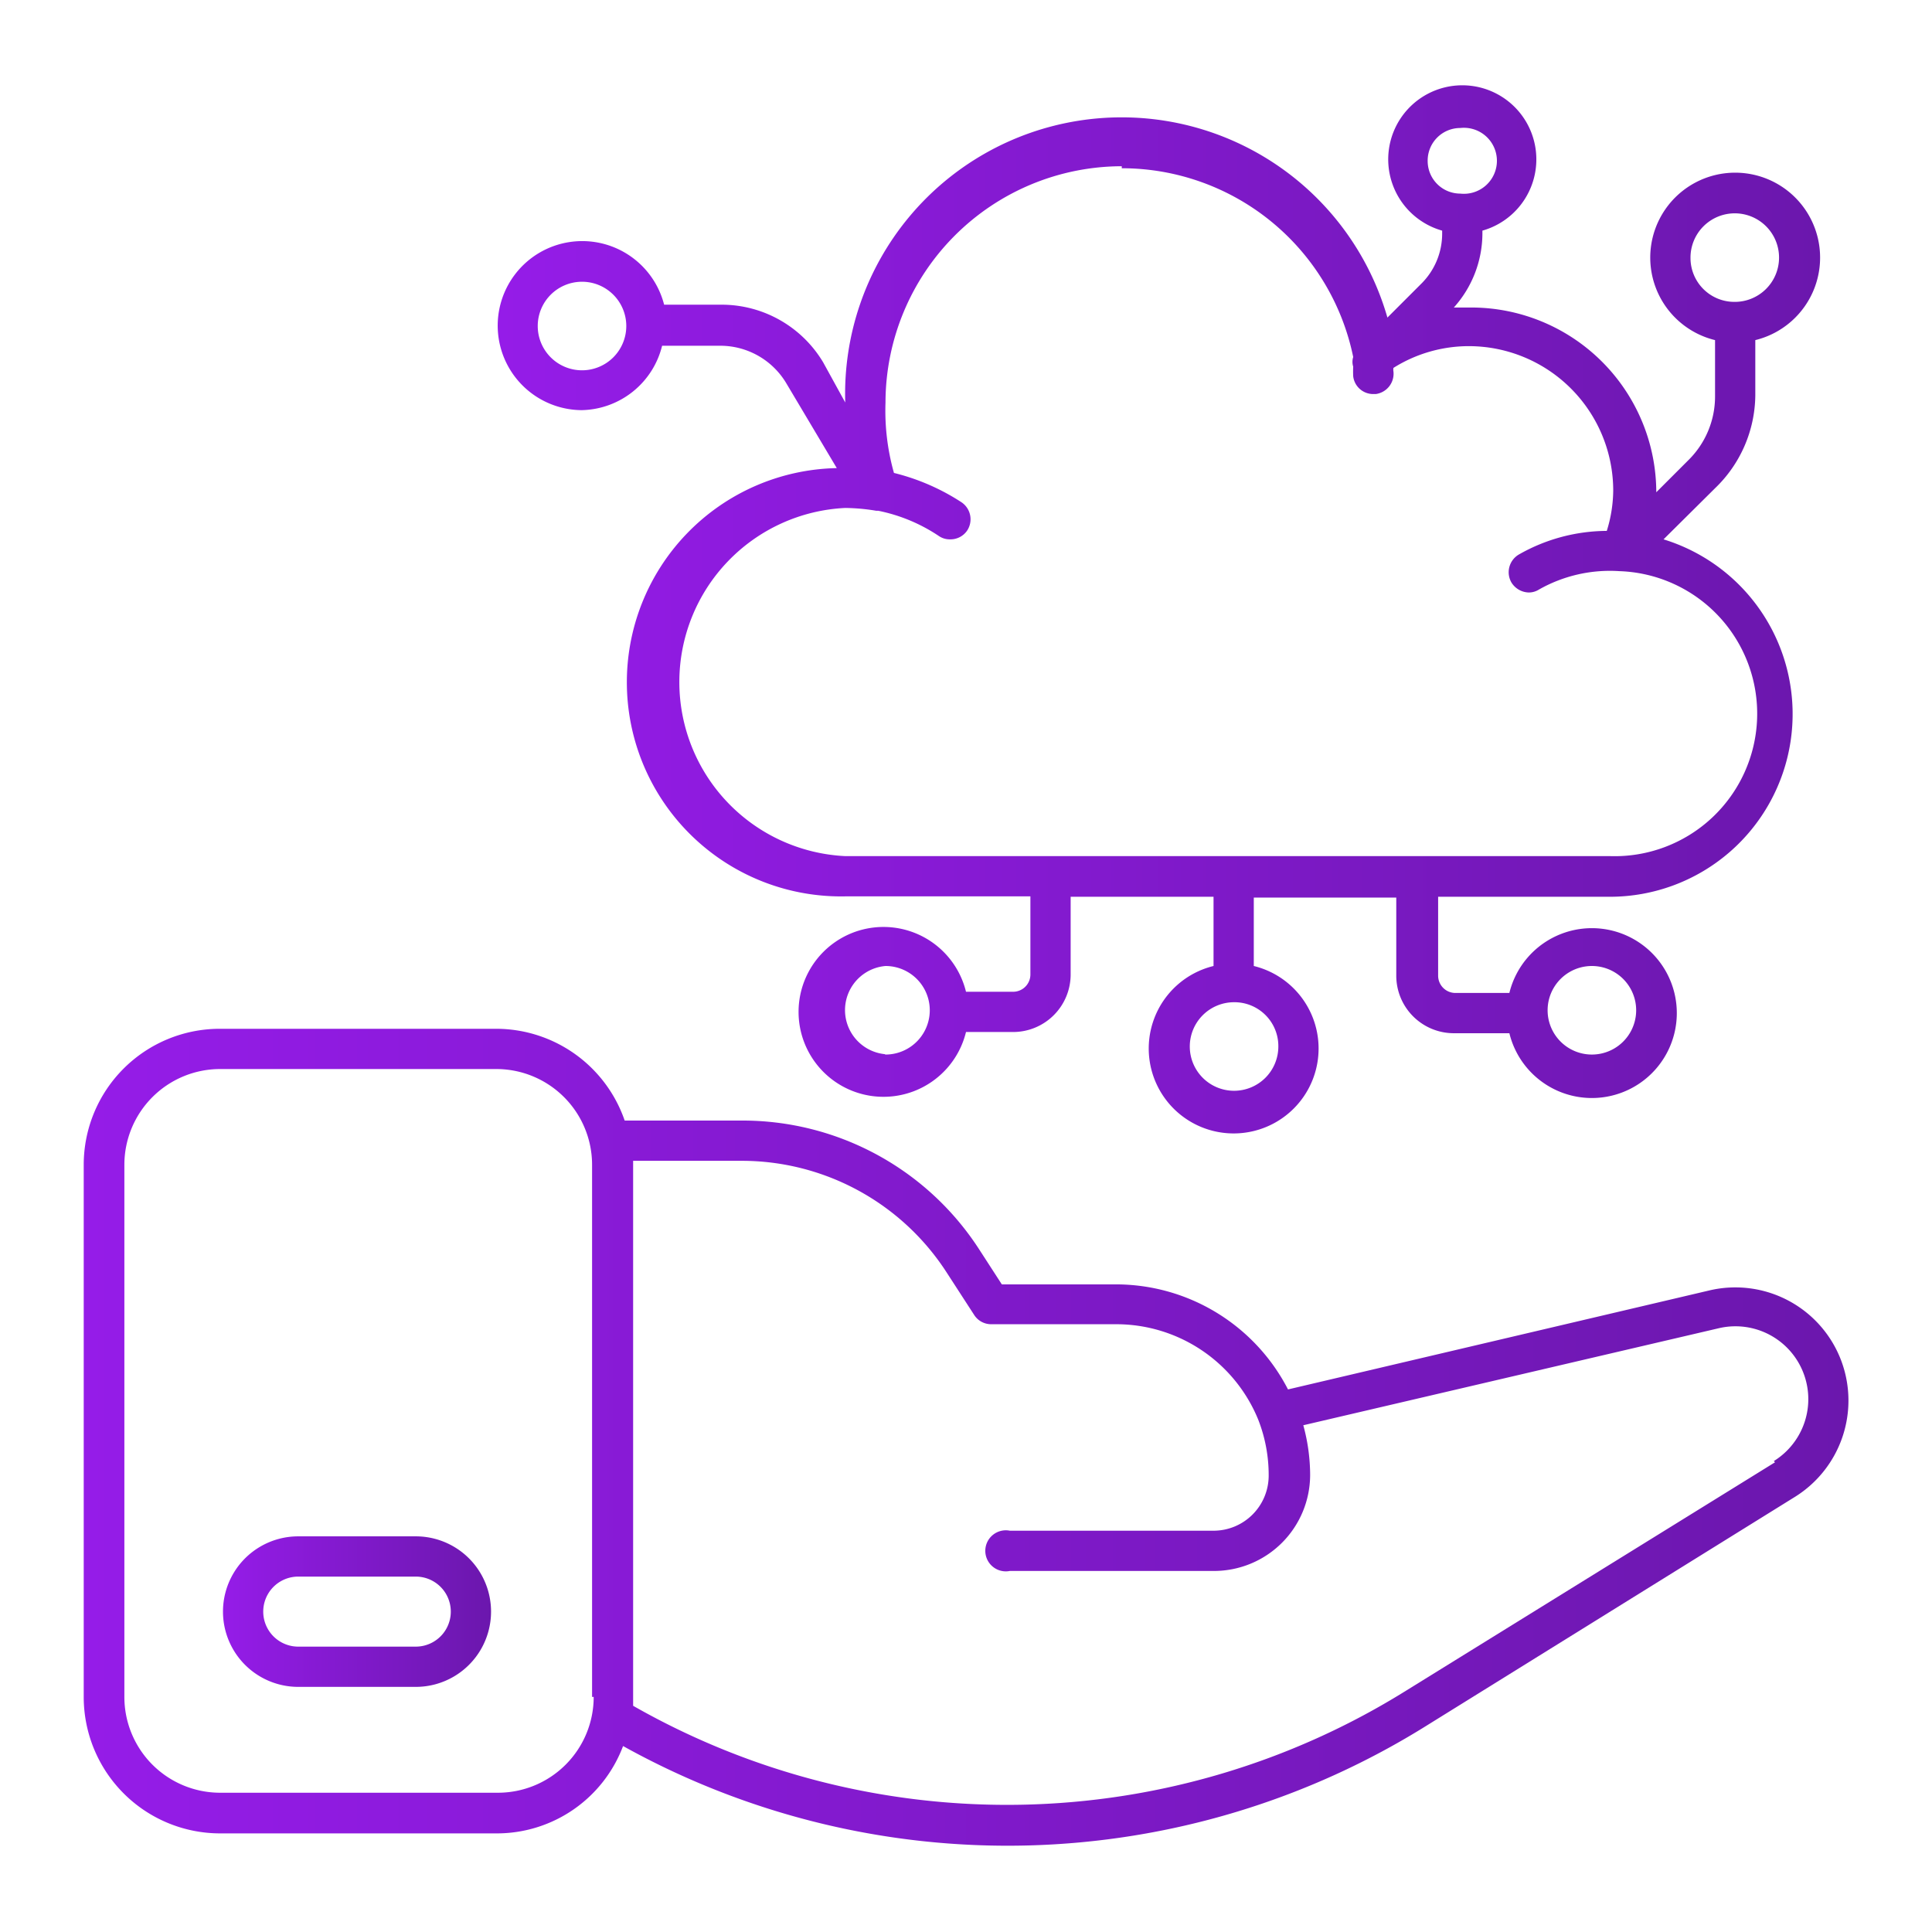 <svg id="Layer_1" data-name="Layer 1" xmlns="http://www.w3.org/2000/svg" xmlns:xlink="http://www.w3.org/1999/xlink" viewBox="0 0 48 48"><defs><style>.cls-1{fill:url(#linear-gradient);}.cls-2{fill:url(#linear-gradient-2);}.cls-3{fill:url(#linear-gradient-3);}</style><linearGradient id="linear-gradient" x1="2.08" y1="35.7" x2="45.92" y2="35.7" gradientUnits="userSpaceOnUse"><stop offset="0" stop-color="#951ce8"/><stop offset="1" stop-color="#6b17ad"/></linearGradient><linearGradient id="linear-gradient-2" x1="5.54" y1="40.04" x2="12.2" y2="40.04" xlink:href="#linear-gradient"/><linearGradient id="linear-gradient-3" x1="12.36" y1="15.14" x2="45.19" y2="15.14" xlink:href="#linear-gradient"/></defs><path class="cls-1" d="M45.75,33.82a2.81,2.81,0,0,0-3.28-1.76L32,34.52a4.81,4.81,0,0,0-4.28-2.61H24.89l-.55-.85a7,7,0,0,0-5.92-3.22h-2.9a3.38,3.38,0,0,0-3.18-2.28H5.46a3.38,3.38,0,0,0-3.38,3.38V42.17a3.39,3.39,0,0,0,3.38,3.38h6.88a3.35,3.35,0,0,0,3.14-2.17,19.66,19.66,0,0,0,20-.53l9.13-5.67A2.82,2.82,0,0,0,45.75,33.82Zm-31,8.34a2.38,2.38,0,0,1-2.37,2.38H5.46a2.38,2.38,0,0,1-2.37-2.38V28.94a2.38,2.38,0,0,1,2.37-2.38h6.88a2.38,2.38,0,0,1,2.37,2.38V42.16Zm29.35-5.83L34.94,42a18.75,18.75,0,0,1-19.21.38V28.84h2.69a6.06,6.06,0,0,1,5.09,2.76l.7,1.08a.5.5,0,0,0,.42.22h3.11a3.81,3.81,0,0,1,3.52,2.37l0,0a3.77,3.77,0,0,1,.26,1.39,1.37,1.37,0,0,1-1.37,1.37H25.09a.51.51,0,1,0,0,1h5.08a2.39,2.39,0,0,0,2.38-2.38,4.7,4.7,0,0,0-.17-1.24L42.7,33a1.81,1.81,0,0,1,1.37,3.3Z"/><path class="cls-2" d="M10.32,38.17H7.41a1.87,1.87,0,0,0,0,3.74h2.92a1.87,1.87,0,1,0,0-3.74Zm0,2.74H7.41a.87.87,0,0,1,0-1.74h2.92a.87.87,0,1,1,0,1.74Z"/><path class="cls-3" d="M14.45,10.19a2.1,2.1,0,0,0,2-1.6h1.45a1.91,1.91,0,0,1,1.64.94l1.25,2.1A5.32,5.32,0,0,0,21,22.27h4.6v1.94a.43.43,0,0,1-.42.43H24a2.11,2.11,0,1,0,0,1h1.17a1.43,1.43,0,0,0,1.43-1.43V22.28h3.55V24a2.11,2.11,0,1,0,1,0v-1.7h3.54v1.94a1.43,1.43,0,0,0,1.44,1.43h1.37a2.11,2.11,0,1,0,0-1H36.16a.43.43,0,0,1-.43-.43V22.28H40a4.54,4.54,0,0,0,1.33-8.88l1.28-1.27a3.24,3.24,0,0,0,1-2.3V8.45a2.11,2.11,0,1,0-1,0V9.84a2.22,2.22,0,0,1-.66,1.59l-.8.8v0a4.6,4.6,0,0,0-4.59-4.59c-.15,0-.3,0-.44,0a2.76,2.76,0,0,0,.71-1.83V5.73a1.84,1.84,0,1,0-1,0V5.8a1.75,1.75,0,0,1-.52,1.25l-.84.84A6.87,6.87,0,0,0,21,10L20.45,9a2.94,2.94,0,0,0-2.51-1.43H16.5a2.1,2.1,0,1,0-2.05,2.62Zm7.53,16A1.1,1.1,0,0,1,22,24a1.1,1.1,0,1,1,0,2.2ZM31.76,26a1.1,1.1,0,1,1-1.1-1.1A1.09,1.09,0,0,1,31.76,26Zm7.79-2a1.1,1.1,0,1,1,0,2.2,1.1,1.1,0,0,1,0-2.2ZM42,6.41A1.1,1.1,0,1,1,43.08,7.5,1.09,1.09,0,0,1,42,6.41ZM35.47,4a.81.81,0,0,1,.81-.82.82.82,0,1,1,0,1.63A.81.81,0,0,1,35.47,4Zm-7.6.18a5.87,5.87,0,0,1,5.75,4.69.4.4,0,0,0,0,.24,2.4,2.4,0,0,0,0,.24.5.5,0,0,0,.49.44h.07a.51.51,0,0,0,.44-.56.24.24,0,0,1,0-.09A3.52,3.52,0,0,1,36.5,8.6a3.59,3.59,0,0,1,3.58,3.59,3.44,3.44,0,0,1-.16,1,4.44,4.44,0,0,0-2.19.59.51.51,0,0,0-.18.69.52.52,0,0,0,.43.25.47.47,0,0,0,.25-.07,3.57,3.57,0,0,1,2-.46h0A3.54,3.54,0,0,1,40,21.27H21a4.33,4.33,0,0,1,0-8.65,4.9,4.9,0,0,1,.77.07h0l.05,0a4.18,4.18,0,0,1,1.51.63.48.48,0,0,0,.28.08.5.5,0,0,0,.42-.22.51.51,0,0,0-.14-.7,5.46,5.46,0,0,0-1.68-.73A5.7,5.7,0,0,1,22,10a5.88,5.88,0,0,1,5.87-5.87ZM14.45,7a1.1,1.1,0,1,1-1.09,1.1A1.1,1.1,0,0,1,14.45,7Z"/></svg>